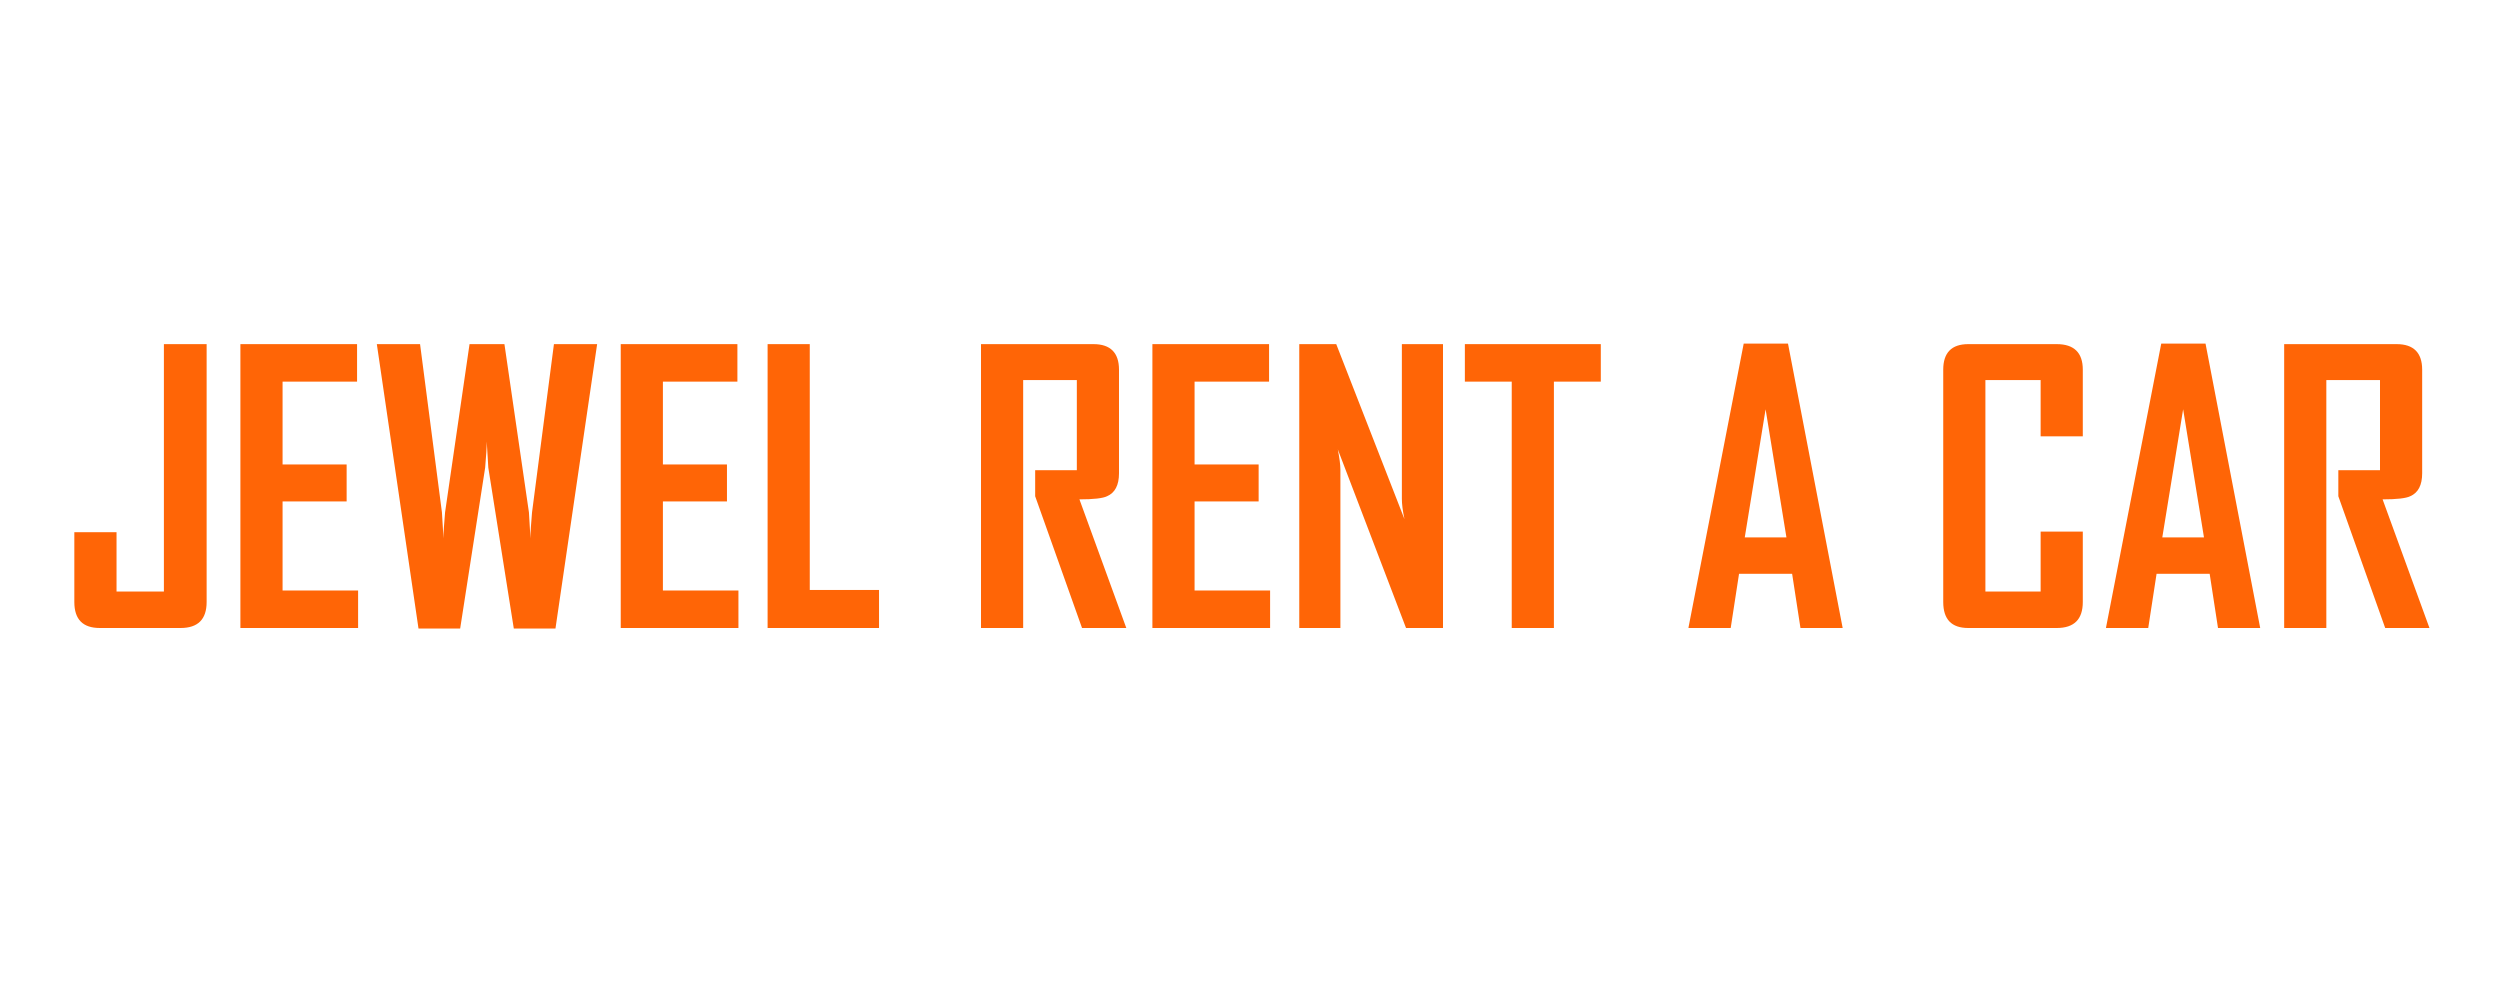 <?xml version="1.0" encoding="UTF-8"?> <svg xmlns="http://www.w3.org/2000/svg" xmlns:xlink="http://www.w3.org/1999/xlink" width="100" zoomAndPan="magnify" viewBox="0 0 75 30" height="40" preserveAspectRatio="xMidYMid meet" version="1.0"><defs><g></g></defs><g fill="#ff6506" fill-opacity="1"><g transform="translate(1.855, 18.84)"><g><path d="M 4.344 -0.781 C 4.344 -0.258 4.082 0 3.562 0 L 1.141 0 C 0.629 0 0.375 -0.258 0.375 -0.781 L 0.375 -2.875 L 1.641 -2.875 L 1.641 -1.094 L 3.062 -1.094 L 3.062 -8.516 L 4.344 -8.516 Z M 4.344 -0.781 "></path></g></g></g><g fill="#ff6506" fill-opacity="1"><g transform="translate(6.696, 18.84)"><g><path d="M 4.047 0 L 0.516 0 L 0.516 -8.516 L 4.016 -8.516 L 4.016 -7.391 L 1.781 -7.391 L 1.781 -4.906 L 3.703 -4.906 L 3.703 -3.797 L 1.781 -3.797 L 1.781 -1.125 L 4.047 -1.125 Z M 4.047 0 "></path></g></g></g><g fill="#ff6506" fill-opacity="1"><g transform="translate(11.102, 18.84)"><g><path d="M 6.812 -8.516 L 5.562 0.016 L 4.312 0.016 L 3.547 -4.812 C 3.535 -5 3.52 -5.258 3.5 -5.594 C 3.5 -5.426 3.484 -5.164 3.453 -4.812 L 2.703 0.016 L 1.453 0.016 L 0.203 -8.516 L 1.5 -8.516 L 2.156 -3.469 C 2.164 -3.301 2.18 -3.039 2.203 -2.688 C 2.203 -2.863 2.219 -3.125 2.25 -3.469 L 2.984 -8.516 L 4.031 -8.516 L 4.766 -3.469 C 4.773 -3.301 4.789 -3.039 4.812 -2.688 C 4.812 -2.863 4.828 -3.125 4.859 -3.469 L 5.516 -8.516 Z M 6.812 -8.516 "></path></g></g></g><g fill="#ff6506" fill-opacity="1"><g transform="translate(18.106, 18.84)"><g><path d="M 4.047 0 L 0.516 0 L 0.516 -8.516 L 4.016 -8.516 L 4.016 -7.391 L 1.781 -7.391 L 1.781 -4.906 L 3.703 -4.906 L 3.703 -3.797 L 1.781 -3.797 L 1.781 -1.125 L 4.047 -1.125 Z M 4.047 0 "></path></g></g></g><g fill="#ff6506" fill-opacity="1"><g transform="translate(22.512, 18.84)"><g><path d="M 3.859 0 L 0.516 0 L 0.516 -8.516 L 1.781 -8.516 L 1.781 -1.141 L 3.859 -1.141 Z M 3.859 0 "></path></g></g></g><g fill="#ff6506" fill-opacity="1"><g transform="translate(26.617, 18.84)"><g></g></g></g><g fill="#ff6506" fill-opacity="1"><g transform="translate(28.914, 18.84)"><g><path d="M 4.875 0 L 3.547 0 L 2.141 -3.953 L 2.141 -4.734 L 3.391 -4.734 L 3.391 -7.438 L 1.781 -7.438 L 1.781 0 L 0.516 0 L 0.516 -8.516 L 3.891 -8.516 C 4.398 -8.516 4.656 -8.258 4.656 -7.75 L 4.656 -4.641 C 4.656 -4.285 4.535 -4.055 4.297 -3.953 C 4.172 -3.891 3.895 -3.859 3.469 -3.859 Z M 4.875 0 "></path></g></g></g><g fill="#ff6506" fill-opacity="1"><g transform="translate(34.056, 18.84)"><g><path d="M 4.047 0 L 0.516 0 L 0.516 -8.516 L 4.016 -8.516 L 4.016 -7.391 L 1.781 -7.391 L 1.781 -4.906 L 3.703 -4.906 L 3.703 -3.797 L 1.781 -3.797 L 1.781 -1.125 L 4.047 -1.125 Z M 4.047 0 "></path></g></g></g><g fill="#ff6506" fill-opacity="1"><g transform="translate(38.462, 18.84)"><g><path d="M 4.828 0 L 3.719 0 L 1.672 -5.359 C 1.723 -5.098 1.75 -4.895 1.75 -4.75 L 1.75 0 L 0.516 0 L 0.516 -8.516 L 1.625 -8.516 L 3.672 -3.266 C 3.617 -3.523 3.594 -3.727 3.594 -3.875 L 3.594 -8.516 L 4.828 -8.516 Z M 4.828 0 "></path></g></g></g><g fill="#ff6506" fill-opacity="1"><g transform="translate(43.805, 18.84)"><g><path d="M 4.219 -7.391 L 2.812 -7.391 L 2.812 0 L 1.547 0 L 1.547 -7.391 L 0.141 -7.391 L 0.141 -8.516 L 4.219 -8.516 Z M 4.219 -7.391 "></path></g></g></g><g fill="#ff6506" fill-opacity="1"><g transform="translate(48.155, 18.84)"><g></g></g></g><g fill="#ff6506" fill-opacity="1"><g transform="translate(50.452, 18.84)"><g><path d="M 3.141 -2.719 L 2.516 -6.562 L 1.891 -2.719 Z M 4.828 0 L 3.562 0 L 3.312 -1.625 L 1.719 -1.625 L 1.469 0 L 0.203 0 L 0.203 -0.016 L 1.859 -8.531 L 3.188 -8.531 Z M 4.828 0 "></path></g></g></g><g fill="#ff6506" fill-opacity="1"><g transform="translate(55.483, 18.84)"><g></g></g></g><g fill="#ff6506" fill-opacity="1"><g transform="translate(57.781, 18.84)"><g><path d="M 4.703 -0.781 C 4.703 -0.258 4.441 0 3.922 0 L 1.266 0 C 0.766 0 0.516 -0.258 0.516 -0.781 L 0.516 -7.75 C 0.516 -8.258 0.766 -8.516 1.266 -8.516 L 3.922 -8.516 C 4.441 -8.516 4.703 -8.258 4.703 -7.75 L 4.703 -5.75 L 3.438 -5.75 L 3.438 -7.438 L 1.781 -7.438 L 1.781 -1.094 L 3.438 -1.094 L 3.438 -2.891 L 4.703 -2.891 Z M 4.703 -0.781 "></path></g></g></g><g fill="#ff6506" fill-opacity="1"><g transform="translate(62.978, 18.84)"><g><path d="M 3.141 -2.719 L 2.516 -6.562 L 1.891 -2.719 Z M 4.828 0 L 3.562 0 L 3.312 -1.625 L 1.719 -1.625 L 1.469 0 L 0.203 0 L 0.203 -0.016 L 1.859 -8.531 L 3.188 -8.531 Z M 4.828 0 "></path></g></g></g><g fill="#ff6506" fill-opacity="1"><g transform="translate(68.009, 18.84)"><g><path d="M 4.875 0 L 3.547 0 L 2.141 -3.953 L 2.141 -4.734 L 3.391 -4.734 L 3.391 -7.438 L 1.781 -7.438 L 1.781 0 L 0.516 0 L 0.516 -8.516 L 3.891 -8.516 C 4.398 -8.516 4.656 -8.258 4.656 -7.75 L 4.656 -4.641 C 4.656 -4.285 4.535 -4.055 4.297 -3.953 C 4.172 -3.891 3.895 -3.859 3.469 -3.859 Z M 4.875 0 "></path></g></g></g></svg> 